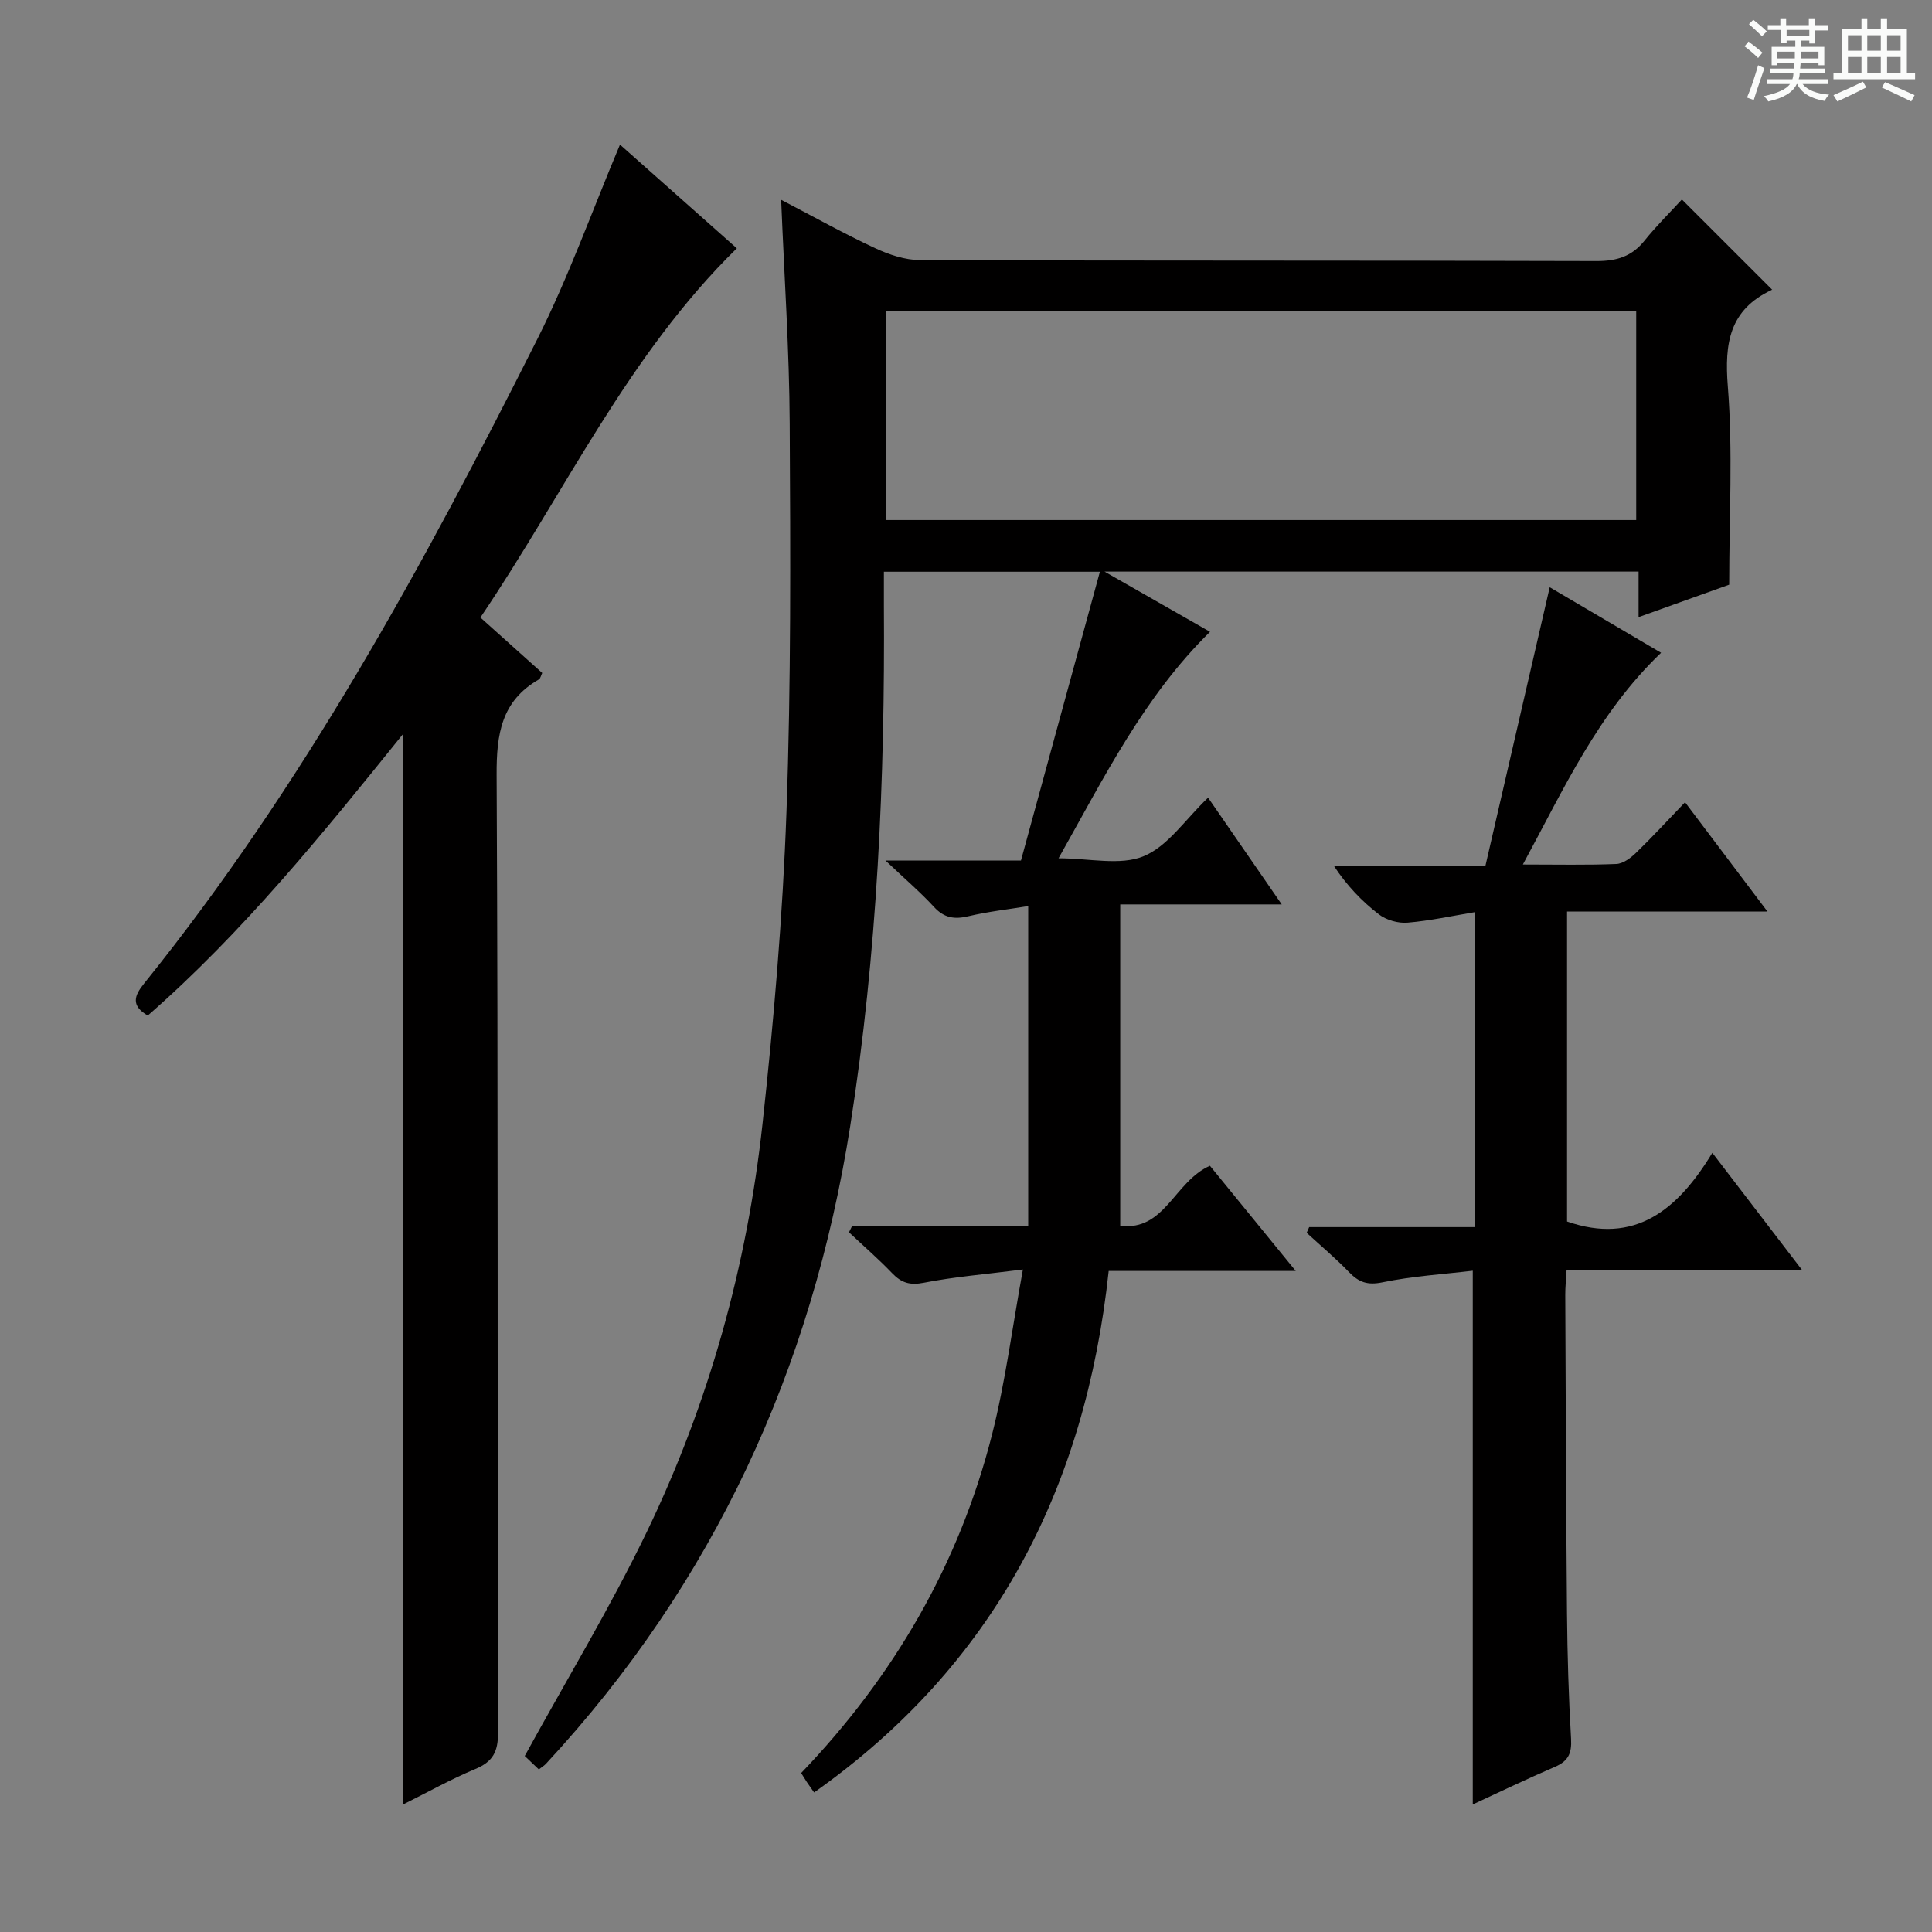 <svg enable-background="new 0 0 400 400" viewBox="0 0 400 400" xmlns="http://www.w3.org/2000/svg"><rect x="0" y="0" width="400" height="400" fill="#808080" stroke="none"/><path d="m361.2 9.6.8-1c.9.7 1.9 1.4 2.9 2.3l-.9 1.1c-1-1-2-1.8-2.8-2.4zm.5 10.6c.9-2.1 1.6-4.3 2.3-6.7.4.2.8.4 1.3.6-.7 2.1-1.5 4.3-2.2 6.6zm.4-15.2.9-.9c1 .8 2 1.6 2.8 2.4l-1 1c-.9-.9-1.8-1.7-2.7-2.5zm12.5-1.2h1.2v1.4h2.7v1.1h-2.7v2.7h-1.2v-.6h-1.8v1.3h4.9v3.8h-1.2v-.5h-3.7c0 .4-.1.9-.1 1.2h5.1v1h-5.2c0 .5-.1.9-.2 1.2h6v1h-5.2c1.1 1.3 2.9 2 5.5 2.2-.4.4-.7.8-.9 1.3-2.9-.5-4.8-1.6-5.7-3.5h-.1c-.8 1.7-2.7 2.9-5.9 3.6-.2-.4-.6-.8-.9-1.1 2.8-.6 4.6-1.4 5.4-2.5h-4.8v-1h5.3c.1-.3.2-.7.2-1.2h-4.9v-1h5c0-.4 0-.8.1-1.2h-3.5v.5h-1.2v-3.8h4.9v-1.3h-1.8v.5h-1.2v-2.7h-2.7v-1h2.6v-1.4h1.2v1.4h4.7v-1.4zm-6.6 8.3h3.6c0-.4 0-.9 0-1.4h-3.6zm1.9-4.6h4.7v-1.3h-4.7zm6.6 3.2h-3.7v1.4h3.7z" fill="#fafbfa"/><path d="m385.3 3.8h1.3v2.2h2.8v-2.2h1.3v2.2h4.1v9.1h1.7v1.3h-16.9v-1.3h1.7v-9.1h4.1v-2.2zm.4 13.1.7 1.2c-1.8.9-3.8 1.9-6 2.9-.2-.4-.5-.8-.8-1.3 2.3-1 4.3-1.9 6.1-2.8zm-3.1-6.4h2.8v-3.2h-2.8zm0 4.6h2.8v-3.3h-2.8zm4-4.6h2.8v-3.2h-2.8zm0 4.6h2.8v-3.3h-2.8zm3.7 1.9c2.1.9 4.1 1.8 6.1 2.7l-.7 1.3c-2.2-1.1-4.2-2-6.1-2.9zm3.2-9.7h-2.8v3.2h2.8zm-2.8 7.8h2.8v-3.3h-2.8z" fill="#fafbfa"/><g fill="#010000"><path d="m211.78 262.84c-7.82.99-14.24 1.51-20.51 2.74-2.89.57-4.64.02-6.56-1.98-2.84-2.96-5.95-5.66-8.94-8.47.2-.41.41-.81.61-1.22h36.5c0-22.31 0-44.02 0-66.31-3.96.65-8.24 1.12-12.39 2.1-2.9.69-5.02.36-7.12-1.93-2.79-3.03-5.95-5.73-10.05-9.61h28.06c5.44-19.91 10.81-39.54 16.34-59.79-15.42 0-29.78 0-44.72 0 0 2.3-.01 4.58 0 6.86.24 36.13-1.35 72.16-6.97 107.91-7.91 50.24-28.26 94.58-62.99 132.03-.33.36-.77.61-1.48 1.17-1.26-1.2-2.51-2.39-2.92-2.78 8.68-15.83 17.74-30.78 25.3-46.46 12.85-26.67 20.72-55 23.93-84.41 2.34-21.46 4.19-43.03 4.96-64.6.96-26.78.82-53.61.67-80.42-.08-15.11-1.12-30.21-1.77-46.3 6.9 3.59 13.06 7.03 19.44 10 2.89 1.35 6.22 2.47 9.36 2.48 46.67.16 93.33.05 140 .2 4.19.01 7.31-.94 9.94-4.22 2.48-3.09 5.32-5.88 7.75-8.53 6.66 6.66 12.62 12.61 18.64 18.63.1-.17.05.05-.08.11-8.71 4.11-9.77 10.98-9.05 19.98 1.06 13.38.28 26.9.28 41.03-5.42 1.94-11.77 4.21-18.76 6.72 0-3.39 0-6.26 0-9.43-36.73 0-72.95 0-110.57 0 7.87 4.5 14.67 8.37 21.84 12.47-13.65 13.4-21.87 30.06-31.36 46.89 6.41 0 12.75 1.57 17.62-.43 5.01-2.06 8.59-7.59 13.34-12.12 4.95 7.18 9.8 14.21 15.25 22.1-11.31 0-21.95 0-33.44 0v66.52c9.22 1.2 11.19-9.14 18.57-12.41 5.46 6.69 11.25 13.78 17.77 21.78-13.56 0-25.95 0-38.73 0-4.81 44.98-23.67 81.61-60.99 107.97-.57-.82-1.05-1.48-1.5-2.15-.35-.53-.68-1.07-1.18-1.87 19.19-20.01 32.71-43.26 39.52-70.08 2.76-10.87 4.17-22.04 6.39-34.17zm126.98-198.5c-52.11 0-103.78 0-155.33 0v43.33h155.33c0-14.52 0-28.76 0-43.33z"/><path d="m99.46 127.85c4.62 4.14 8.68 7.79 12.8 11.48-.27.53-.36 1.15-.7 1.34-7.76 4.46-8.78 11.32-8.74 19.73.33 66.13.14 132.26.29 198.39.01 3.95-1.11 5.97-4.71 7.47-5.02 2.09-9.8 4.78-14.97 7.35 0-74 0-147.46 0-221.62-16.67 20.69-33.11 41.03-52.84 58.27-3.59-2.09-2.74-4.17-.78-6.61 32.97-40.92 57.95-86.76 81.44-133.45 6.46-12.84 11.31-26.48 17.11-40.26 8.07 7.16 16.19 14.37 24.19 21.47-22.6 22.14-35.56 50.51-53.09 76.44z"/><path d="m343.91 135.15c-13.07 12.5-20.09 28.1-28.62 43.84 7.14 0 13.25.14 19.35-.11 1.4-.06 2.98-1.24 4.08-2.31 3.33-3.22 6.48-6.65 10.15-10.47 5.77 7.65 11.13 14.75 17.06 22.62-14.18 0-27.65 0-41.49 0v64.18c13.99 4.86 22.88-2.32 30.08-14.22 6.44 8.41 12.22 15.96 18.59 24.28-16.72 0-32.44 0-48.77 0-.11 2-.28 3.58-.27 5.16.1 21.99.16 43.98.36 65.96.08 8.65.34 17.3.84 25.93.17 2.96-.56 4.6-3.3 5.78-5.92 2.54-11.73 5.35-17.05 7.8 0-36.62 0-73.18 0-110.5-6.02.72-12.45 1.11-18.68 2.4-3.14.65-4.93-.02-6.96-2.13-2.76-2.86-5.82-5.43-8.75-8.12.17-.39.35-.78.52-1.18h34.37c0-21.84 0-43.06 0-65.22-4.74.78-9.35 1.8-14.02 2.19-1.94.16-4.38-.54-5.92-1.72-3.53-2.72-6.64-5.97-9.35-10.09h31.42c4.45-19.28 8.83-38.28 13.3-57.64 7.57 4.47 15.27 8.99 23.06 13.57z"/></g></svg>
